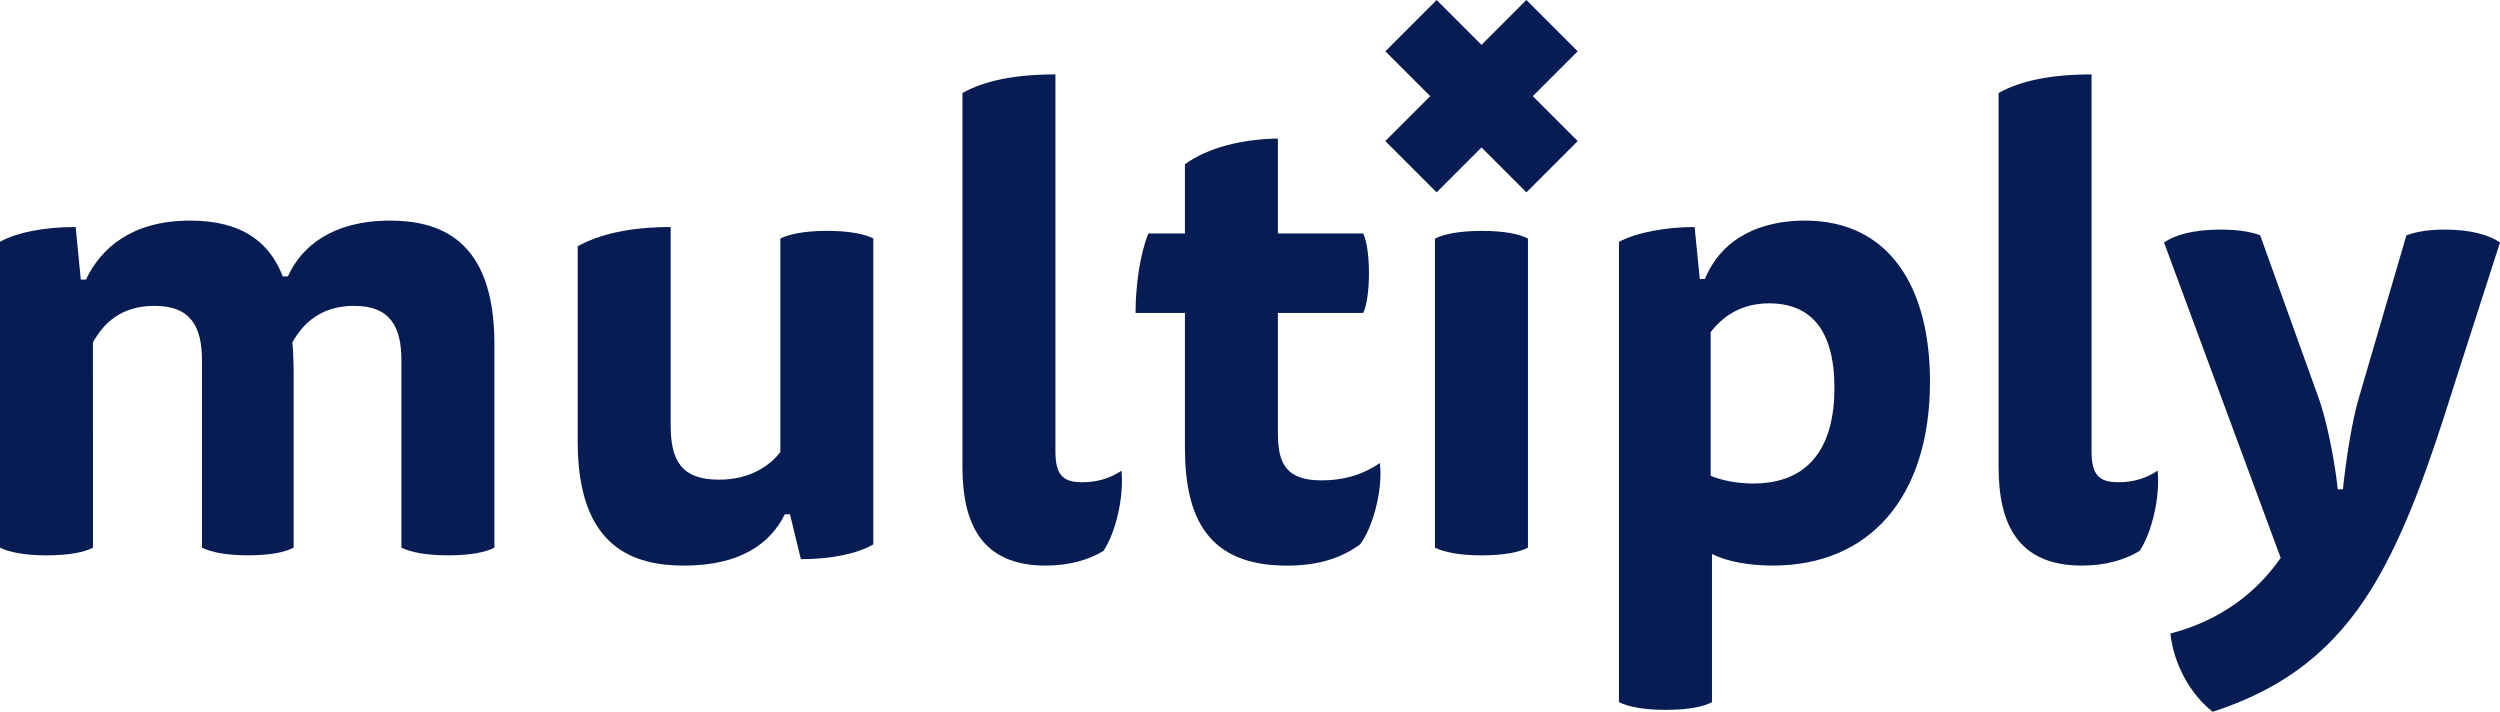 <?xml version="1.0" encoding="UTF-8" standalone="no"?>
<svg
   xmlns:dc="http://purl.org/dc/elements/1.1/"
   xmlns:cc="http://creativecommons.org/ns#"
   xmlns:rdf="http://www.w3.org/1999/02/22-rdf-syntax-ns#"
   xmlns:svg="http://www.w3.org/2000/svg"
   xmlns="http://www.w3.org/2000/svg"
   xmlns:sodipodi="http://sodipodi.sourceforge.net/DTD/sodipodi-0.dtd"
   xmlns:inkscape="http://www.inkscape.org/namespaces/inkscape"
   class="o-icon o-icon--logo"
   preserveAspectRatio="xMidYMid meet"
   viewBox="0 0 1000 284.714"
   version="1.1"
   id="svg4575"
   sodipodi:docname="A.svg"
   width="1000"
   height="284.714"
   inkscape:version="0.92.4 (5da689c313, 2019-01-14)">
  <defs
     id="defs4579" />
  <sodipodi:namedview
     pagecolor="#ffffff"
     bordercolor="#111111"
     borderopacity="1"
     objecttolerance="10"
     gridtolerance="10"
     guidetolerance="10"
     inkscape:pageopacity="0"
     inkscape:pageshadow="2"
     inkscape:window-width="1920"
     inkscape:window-height="1017"
     id="namedview4577"
     showgrid="false"
     fit-margin-top="0"
     fit-margin-left="0"
     fit-margin-right="0"
     fit-margin-bottom="0"
     inkscape:zoom="0.76623377"
     inkscape:cx="556.43015"
     inkscape:cy="-144.65799"
     inkscape:window-x="1912"
     inkscape:window-y="-8"
     inkscape:window-maximized="1"
     inkscape:current-layer="svg4575" />
  <g
     style="fill:none"
     id="g4775"
     transform="matrix(9.091,0,0,9.091,0,4.8827908e-6)">
    <path
       id="path4737"
       d="M 4.091,24.096 C 3.724,24.294 3.047,24.435 2.06,24.435 1.072,24.435 0.396,24.294 0,24.096 V 10.638 C 0.762,10.214 1.975,9.989 3.329,9.989 l 0.226,2.314 h 0.226 c 0.649,-1.382 2.031,-2.596 4.57,-2.596 1.664,0 3.329,0.48 4.091,2.455 h 0.226 c 0.593,-1.326 1.975,-2.455 4.486,-2.455 2.116,0 4.599,0.762 4.599,5.417 v 8.972 c -0.367,0.198 -1.044,0.339 -2.031,0.339 -0.988,0 -1.665,-0.141 -2.06,-0.339 v -8.239 c 0,-1.467 -0.48,-2.399 -2.088,-2.399 -1.411,0 -2.228,0.734 -2.709,1.608 0.029,0.253 0.056,0.846 0.056,1.439 v 7.59 c -0.367,0.198 -1.016,0.339 -2.004,0.339 -0.987,0 -1.636,-0.141 -2.031,-0.339 v -8.238 c 0,-1.467 -0.479,-2.399 -2.087,-2.399 -1.439,0 -2.229,0.734 -2.709,1.608 z"
       inkscape:connector-curvature="0"
       style="fill:#061c52" />
    <path
       id="path4739"
       d="m 34.532,22.629 c -0.621,1.27 -1.946,2.257 -4.429,2.257 -2.201,0 -4.684,-0.762 -4.684,-5.445 v -8.605 c 0.959,-0.536 2.313,-0.847 4.091,-0.847 v 8.747 c 0,1.523 0.479,2.369 2.116,2.369 1.326,0 2.201,-0.564 2.709,-1.214 V 10.496 c 0.395,-0.197 1.072,-0.338 2.059,-0.338 0.987,0 1.665,0.141 2.032,0.338 v 13.458 c -0.734,0.423 -1.891,0.649 -3.188,0.649 l -0.479,-1.975 h -0.226 z"
       inkscape:connector-curvature="0"
       style="fill:#061c52" />
    <path
       id="path4741"
       d="m 46.015,24.886 c -2.821,0 -3.668,-1.834 -3.668,-4.345 V 4.092 c 0.959,-0.535 2.285,-0.818 4.091,-0.818 V 19.864 c 0,1.072 0.367,1.354 1.185,1.354 0.649,0 1.213,-0.169 1.722,-0.508 0.112,1.185 -0.254,2.708 -0.79,3.527 -0.649,0.394 -1.496,0.648 -2.539,0.648 z"
       inkscape:connector-curvature="0"
       style="fill:#061c52" />
    <path
       id="path4743"
       d="m 59.979,10.271 c 0.17,0.339 0.254,1.044 0.254,1.75 0,0.705 -0.084,1.411 -0.254,1.749 h -3.752 v 5.305 c 0,1.355 0.395,2.06 1.919,2.06 0.846,0 1.693,-0.17 2.568,-0.762 0.141,1.185 -0.311,2.85 -0.876,3.583 -0.818,0.592 -1.805,0.931 -3.216,0.931 -3.471,0 -4.486,-2.088 -4.486,-5.192 v -5.925 h -2.172 c 0,-1.213 0.197,-2.595 0.564,-3.498 h 1.608 V 7.225 C 53.152,6.49 54.647,6.124 56.227,6.095 v 4.176 z"
       inkscape:connector-curvature="0"
       style="fill:#061c52" />
    <path
       id="path4745"
       d="m 75.015,12.274 c 0.762,-1.834 2.483,-2.568 4.402,-2.568 3.696,0 5.502,2.906 5.502,7.082 0,5.107 -2.681,8.097 -6.913,8.097 -1.016,0 -2.004,-0.169 -2.68,-0.508 v 6.518 c -0.367,0.198 -1.044,0.339 -2.032,0.339 -0.987,0 -1.664,-0.141 -2.06,-0.339 V 10.638 c 0.818,-0.423 2.087,-0.649 3.329,-0.649 l 0.226,2.286 h 0.225 z m 0.254,8.662 c 0.48,0.198 1.158,0.339 1.863,0.339 2.539,0 3.582,-1.693 3.582,-4.204 0,-2.596 -1.072,-3.724 -2.877,-3.724 -1.241,0 -2.06,0.593 -2.568,1.27 z"
       inkscape:connector-curvature="0"
       style="fill:#061c52" />
    <path
       id="path4747"
       d="m 91.605,24.886 c -2.821,0 -3.668,-1.834 -3.668,-4.345 V 4.092 c 0.958,-0.535 2.285,-0.818 4.091,-0.818 V 19.864 c 0,1.072 0.367,1.354 1.185,1.354 0.649,0 1.213,-0.169 1.722,-0.508 0.112,1.185 -0.254,2.708 -0.79,3.527 -0.649,0.394 -1.496,0.648 -2.539,0.648 z"
       inkscape:connector-curvature="0"
       style="fill:#061c52" />
    <path
       id="path4749"
       d="m 103.087,21.529 c 0.141,-1.326 0.395,-2.991 0.705,-4.035 l 2.088,-7.138 c 0.31,-0.113 0.79,-0.254 1.693,-0.254 1.128,0 1.918,0.227 2.427,0.564 l -2.06,6.405 c -1.016,3.244 -2.087,6.377 -3.556,8.775 -1.607,2.624 -3.724,4.401 -7.024,5.473 -0.959,-0.734 -1.722,-2.087 -1.863,-3.442 2.257,-0.593 3.809,-1.834 4.853,-3.329 L 95.215,10.666 c 0.508,-0.338 1.298,-0.564 2.51,-0.564 0.876,0 1.467,0.141 1.722,0.254 l 2.596,7.223 c 0.31,0.876 0.676,2.596 0.817,3.95 z"
       inkscape:connector-curvature="0"
       style="fill:#061c52" />
    <path
       id="path4751"
       d="m 63.138,10.497 c 0.395,-0.197 1.073,-0.338 2.06,-0.338 0.987,0 1.664,0.141 2.031,0.338 v 13.599 c -0.367,0.198 -1.044,0.339 -2.031,0.339 -0.988,0 -1.664,-0.141 -2.06,-0.339 z"
       inkscape:connector-curvature="0"
       style="fill:#061c52" />
    <path
       id="path4753"
       d="M 63.21,8.463 69.416,2.257 67.159,-5.37107e-7 60.953,6.206 Z"
       inkscape:connector-curvature="0"
       style="fill:#061c52" />
    <path
       id="path4755"
       d="M 69.418,6.207 63.212,0.001 60.956,2.258 67.162,8.464 Z"
       inkscape:connector-curvature="0"
       style="fill:#061c52" />
  </g>
</svg>

